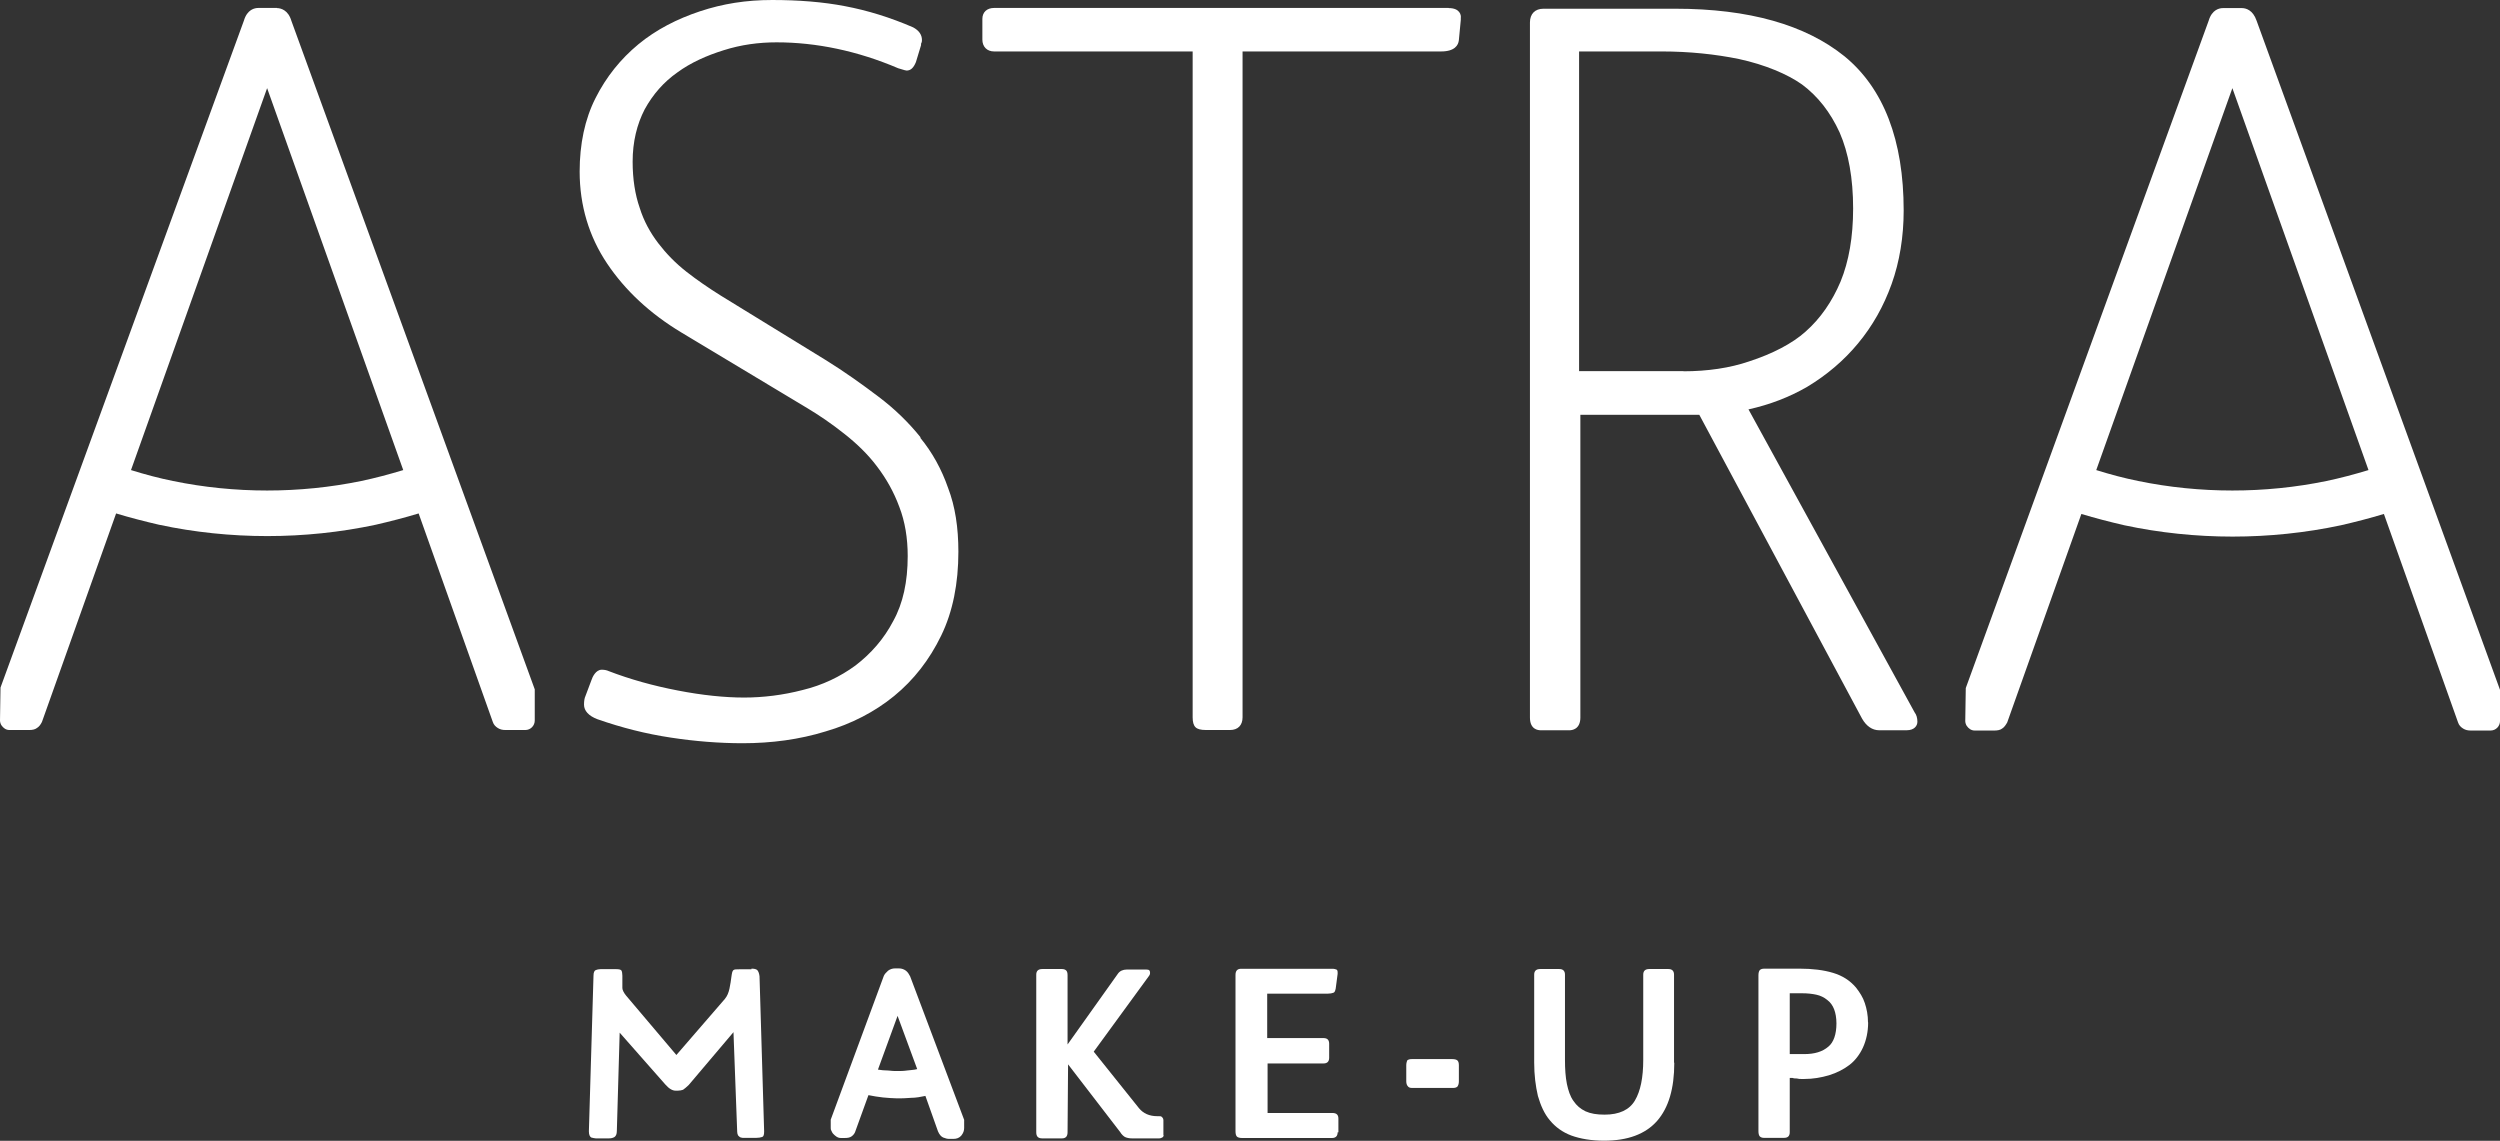 <?xml version="1.0" encoding="UTF-8"?>
<svg id="Livello_2" data-name="Livello 2" xmlns="http://www.w3.org/2000/svg" viewBox="0 0 194.86 88.92">
  <rect x="0" y="0" width="194.86" height="88.92" fill="#333333" stroke="none"/>
  <defs>
    <style>
      .cls-1 {
        fill: #fff;
        stroke-width: 0px;
      }
    </style>
  </defs>
  <g id="Livello_1-2" data-name="Livello 1">
    <g>
      <path class="cls-1" d="M21.59.62h-1.45c-.29,0-.87.11-1.13.99L.04,53.59l-.04,2.57c0,.11.04.26.11.37.15.22.36.37.62.37h1.56c.22,0,.44-.04.58-.15.18-.11.29-.26.4-.48l5.78-16.25c1.09.33,2.22.62,3.34.88,5.52,1.18,11.37,1.18,16.9,0,1.13-.26,2.25-.55,3.34-.88l5.78,16.25c.07.22.22.37.4.48.18.11.36.15.58.15h1.56c.4,0,.73-.33.73-.74v-2.43L22.71,1.62c-.25-.85-.84-.99-1.13-.99ZM28.16,37.49c-4.8.99-9.88.99-14.68,0-1.09-.22-2.18-.51-3.27-.85L20.82,6.87l10.61,29.77c-1.09.33-2.18.62-3.27.85Z"/>
      <path class="cls-1" d="M175.89,1.62c-.29-.85-.84-.99-1.16-.99h-1.45c-.29,0-.87.11-1.13.99l-18.93,52.01-.04,2.57c0,.11.04.26.11.37.15.22.36.37.62.37h1.56c.22,0,.44-.04.58-.15.18-.11.29-.29.4-.48l5.78-16.25c1.09.33,2.22.62,3.34.88,5.52,1.18,11.37,1.18,16.9,0,1.13-.26,2.25-.55,3.34-.88l5.78,16.25c.07.22.22.37.4.48.18.11.36.15.58.15h1.56c.4,0,.73-.33.73-.74v-2.43L175.89,1.62ZM181.34,37.49c-4.8.99-9.88.99-14.68,0-1.09-.22-2.18-.51-3.27-.85l10.61-29.77,10.61,29.77c-1.09.33-2.18.62-3.27.85Z"/>
      <path class="cls-1" d="M71.77,34.11c-.91-1.14-2.03-2.24-3.31-3.2-1.27-.96-2.65-1.95-4.14-2.87l-8.14-5c-.94-.59-1.85-1.21-2.69-1.87-.84-.66-1.56-1.4-2.18-2.21-.62-.81-1.13-1.73-1.45-2.76-.36-1.03-.55-2.24-.55-3.6,0-1.54.33-2.9.94-4.08.65-1.18,1.49-2.13,2.54-2.87,1.05-.77,2.29-1.32,3.6-1.73,1.38-.44,2.76-.62,4.14-.62,3.09,0,6.29.66,9.48,2.02.51.15.58.18.65.18.33,0,.55-.22.73-.66l.4-1.32v-.11c.04-.07.07-.15.07-.29,0-.4-.22-.74-.69-.99-1.78-.77-3.56-1.32-5.31-1.65-1.71-.33-3.63-.48-5.67-.48s-3.85.29-5.63.88c-1.78.59-3.42,1.43-4.8,2.57-1.38,1.14-2.51,2.54-3.34,4.19-.84,1.65-1.24,3.6-1.24,5.73,0,2.65.73,5.07,2.14,7.17s3.34,3.9,5.78,5.37l9.67,5.81c1.05.62,2.07,1.32,3.05,2.1.94.74,1.82,1.58,2.54,2.54.73.96,1.31,1.99,1.74,3.16.44,1.14.65,2.43.65,3.82,0,1.99-.36,3.68-1.13,5.07-.73,1.4-1.74,2.54-2.94,3.46-1.2.88-2.58,1.54-4.11,1.91-1.53.4-3.09.59-4.58.59s-3.27-.18-5.16-.55c-1.93-.37-3.74-.88-5.38-1.51-.15-.07-.33-.11-.55-.11-.47,0-.73.59-.8.81l-.47,1.25c-.07.15-.11.37-.11.66,0,.48.36.88,1.05,1.14,1.89.66,3.78,1.14,5.71,1.43,1.89.29,3.78.44,5.6.44,2.25,0,4.43-.29,6.47-.92,2.03-.59,3.85-1.54,5.34-2.76,1.53-1.25,2.76-2.83,3.67-4.71.91-1.87,1.34-4.08,1.34-6.54,0-1.87-.25-3.53-.8-4.96-.51-1.47-1.24-2.79-2.18-3.93Z"/>
      <path class="cls-1" d="M112.91.62h-35.43c-.55,0-.91.33-.91.85v1.62c0,.55.36.92.91.92h15.48v51.9c0,.37.07.62.22.77.15.15.4.22.84.22h1.85c.62,0,.98-.37.98-.99V4.01h15.48c1.05,0,1.34-.48,1.38-.88l.15-1.58v-.15c.04-.22-.07-.77-.94-.77Z"/>
      <path class="cls-1" d="M136.28,31.91c1.67-.37,3.2-.96,4.58-1.76,1.53-.92,2.87-2.06,3.96-3.38,1.13-1.36,2-2.9,2.62-4.63.62-1.73.94-3.68.94-5.73,0-5.48-1.56-9.52-4.61-12.02-3.05-2.46-7.45-3.71-13.19-3.71h-10.28c-.65,0-1.05.4-1.05,1.07v54.18c0,.92.62.99.84.99h2.25c.18,0,.84-.07.84-.99v-23.6h9.27l12.68,23.67c.33.59.8.92,1.34.92h2.14c.62,0,.84-.37.84-.66s-.07-.55-.22-.74l-12.94-23.6ZM131.22,28.93h-8.14V4.01h6.43c2.18,0,4.22.22,6.03.59,2.03.44,3.78,1.18,4.91,1.98,1.24.92,2.22,2.17,2.94,3.75.69,1.58,1.05,3.57,1.05,5.92,0,2.21-.33,4.12-.98,5.7-.65,1.54-1.56,2.87-2.73,3.9-1.02.92-2.58,1.73-4.4,2.32-1.49.51-3.23.77-5.12.77Z"/>
      <path class="cls-1" d="M58.58,75.5c.22,0,.36.04.44.11.07.07.15.22.18.48l.36,12.09c0,.26-.04.4-.15.44-.11.04-.29.07-.47.07h-1.05c-.07,0-.15-.04-.18-.04-.07-.04-.11-.07-.18-.15-.04-.07-.07-.18-.07-.29l-.29-7.76-3.49,4.12c-.18.18-.33.29-.44.37-.11.04-.25.07-.4.07h-.18c-.25,0-.51-.15-.8-.48l-3.56-4.04-.22,7.65c0,.26-.07.4-.18.48-.11.07-.25.11-.44.11h-1.02c-.11,0-.22-.04-.36-.07-.11-.07-.18-.22-.18-.48l.36-12.13c0-.26.07-.4.18-.44.11-.04.22-.07.36-.07h1.24c.22,0,.36.04.4.11.04.07.07.22.07.4v.96c0,.15.11.37.29.59l3.92,4.63,3.78-4.37c.18-.22.29-.48.36-.81.07-.33.11-.62.15-.92.04-.29.07-.44.15-.51.07-.07.22-.07.47-.07h.94v-.04Z"/>
      <path class="cls-1" d="M75.15,87.3v.62c0,.22-.07.4-.22.59-.15.18-.36.26-.62.26h-.33c-.15,0-.29-.04-.47-.11-.15-.07-.29-.22-.4-.48l-.98-2.76c-.33.07-.73.15-1.13.15-.4.04-.76.04-1.09.04s-.69-.04-1.09-.07c-.4-.04-.76-.11-1.13-.18l-1.05,2.9c-.07.15-.18.26-.29.33-.11.07-.25.11-.51.11h-.29c-.15,0-.25-.04-.36-.11-.11-.07-.18-.15-.25-.22-.07-.07-.11-.18-.15-.26-.04-.07-.04-.15-.04-.22v-.62l4.14-11.21c.07-.15.18-.26.33-.4.15-.11.33-.18.55-.18h.29c.22,0,.4.07.55.18.15.11.25.29.33.44l4.22,11.21ZM68.43,83.37c.25.04.51.07.8.07.29.04.51.04.73.04s.47,0,.73-.04c.29-.04.55-.04.8-.11l-1.53-4.15-1.53,4.19Z"/>
      <path class="cls-1" d="M90.7,88.48c0,.07-.04.15-.11.18-.07.04-.15.07-.22.07h-2.14c-.22,0-.4-.04-.55-.11-.11-.07-.25-.18-.36-.37l-4.07-5.29-.04,5.29c0,.33-.15.48-.44.48h-1.53c-.33,0-.47-.15-.47-.48v-12.28c0-.29.15-.44.47-.44h1.53c.15,0,.25.04.33.11.07.07.11.18.11.37v5.4l3.92-5.51c.15-.22.4-.33.69-.33h1.53c.22,0,.29.07.29.26,0,.11-.04.18-.07.22l-4.32,5.92,3.53,4.41c.33.4.8.62,1.42.62.22,0,.33,0,.33.04.07.04.15.15.15.26v1.18h.04Z"/>
      <path class="cls-1" d="M104.26,88.26c0,.29-.15.44-.44.44h-7.01c-.18,0-.33-.04-.4-.11-.07-.07-.11-.22-.11-.4v-12.2c0-.33.15-.48.44-.48h7.12c.15,0,.25.04.33.07.07.07.07.15.07.22v.11l-.15,1.14c-.04.18-.07.29-.18.33-.11.04-.25.07-.44.07h-4.72v3.46h4.36c.18,0,.29.04.36.11.07.07.11.18.11.33v1.1c0,.29-.15.44-.44.44h-4.36v3.86h5.05c.33,0,.47.15.47.44v1.07h-.07Z"/>
      <path class="cls-1" d="M113.71,84.29c0,.18-.04.29-.11.4-.07.07-.18.11-.36.11h-3.16c-.18,0-.29-.04-.36-.15-.07-.07-.11-.22-.11-.37v-1.25c0-.15.04-.29.07-.37.07-.07.18-.11.36-.11h3.16c.18,0,.33.04.4.11.07.07.11.18.11.37v1.25Z"/>
      <path class="cls-1" d="M130.5,82.85c0,1.99-.44,3.49-1.34,4.52-.91,1.03-2.29,1.54-4.14,1.54-.98,0-1.85-.15-2.54-.4-.69-.26-1.24-.66-1.67-1.18-.44-.51-.73-1.18-.94-1.91-.18-.77-.29-1.62-.29-2.61v-6.84c0-.29.15-.44.47-.44h1.49c.29,0,.44.15.44.44v6.65c0,.7.04,1.32.15,1.87.11.51.25.96.51,1.32.25.37.55.62.94.81.4.18.87.26,1.49.26,1.13,0,1.93-.37,2.36-1.1.44-.74.65-1.8.65-3.16v-6.65c0-.29.15-.44.47-.44h1.49c.29,0,.44.15.44.44v6.87h.04Z"/>
      <path class="cls-1" d="M145.61,79.69c0,.74-.15,1.4-.4,1.95-.25.55-.62,1.03-1.05,1.36s-.98.62-1.6.81c-.62.18-1.24.29-1.93.29h-.22c-.11,0-.22,0-.36-.04-.11,0-.22,0-.33-.04h-.22v4.23c0,.15-.04.26-.11.33-.07.07-.18.11-.36.11h-1.53c-.15,0-.25-.04-.33-.11-.07-.07-.11-.22-.11-.4v-12.17c0-.18.04-.33.11-.4.07-.07.18-.11.36-.11h2.73c1.02,0,1.89.11,2.62.33s1.31.59,1.78,1.14c.29.37.55.77.69,1.21.15.44.25.96.25,1.51ZM143.14,79.77c0-.44-.07-.81-.18-1.1-.11-.29-.29-.55-.55-.74-.22-.18-.51-.33-.84-.4-.33-.07-.69-.11-1.09-.11h-.98v4.74h1.13c.8,0,1.42-.18,1.89-.59.4-.33.62-.96.62-1.8Z"/>
    </g>
  </g>
</svg>